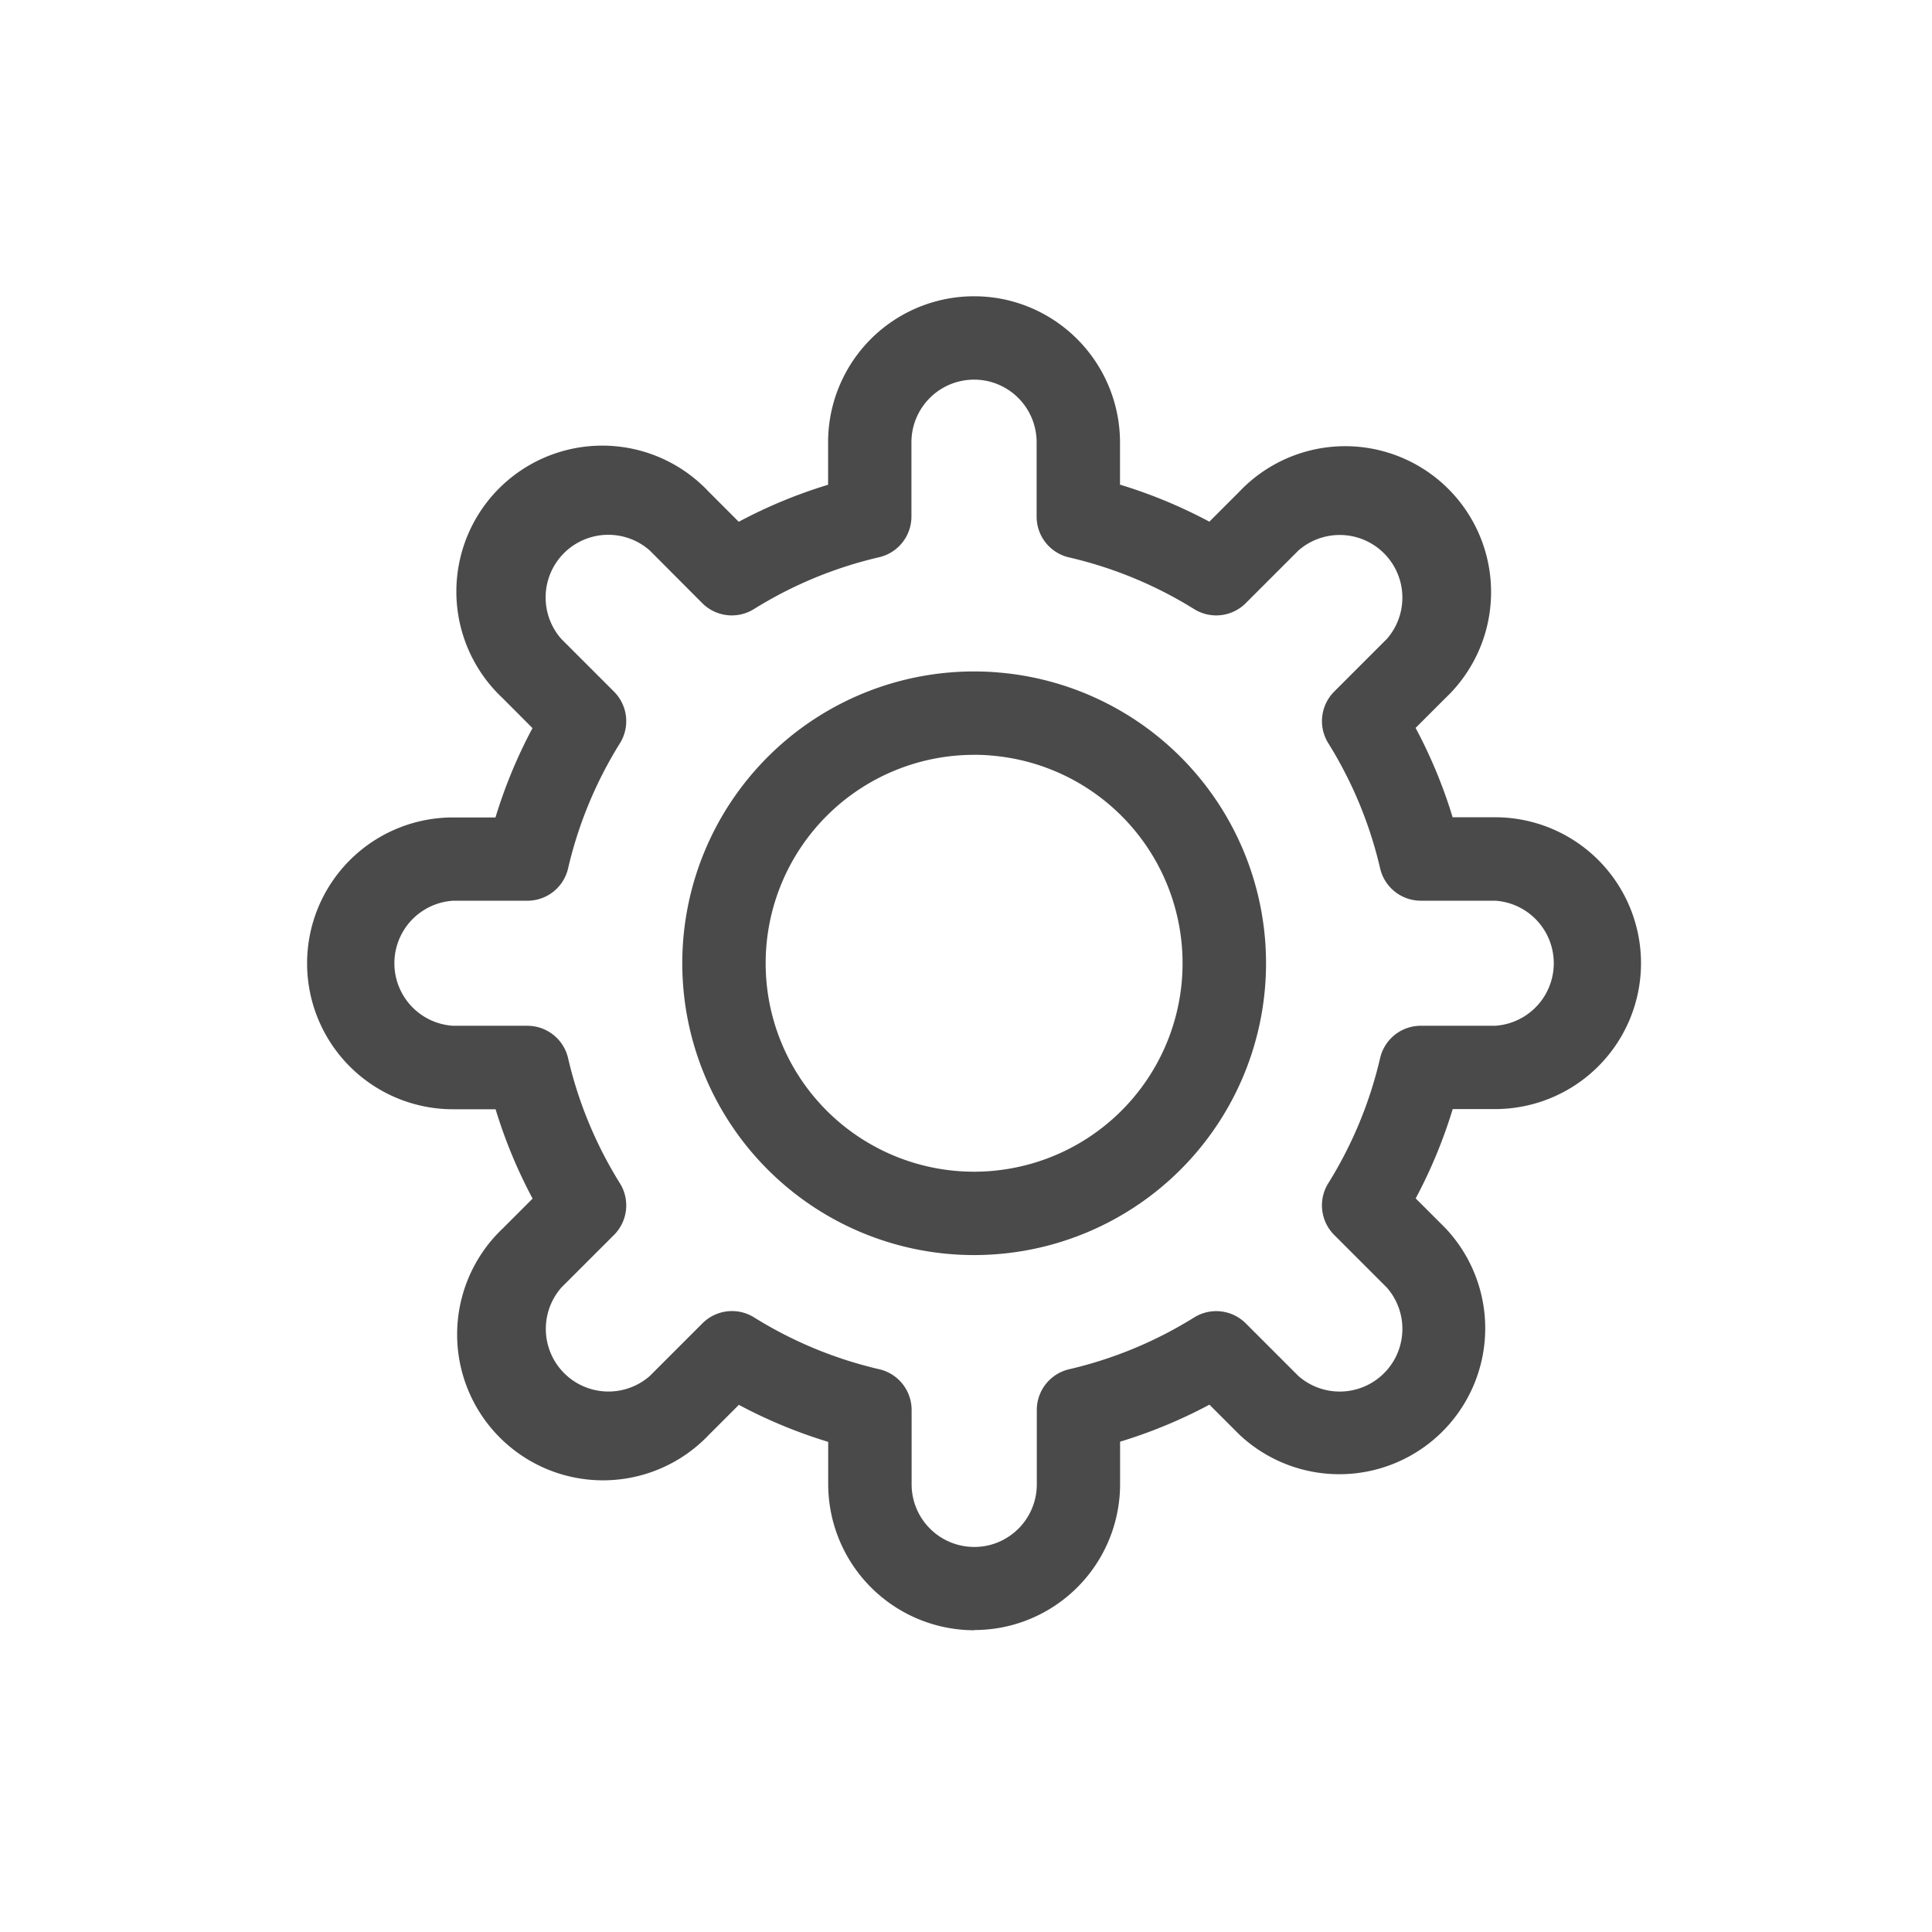 <svg xmlns="http://www.w3.org/2000/svg" xmlns:xlink="http://www.w3.org/1999/xlink" width="74" height="74" viewBox="0 0 74 74">
  <defs>
    <clipPath id="clip-path">
      <rect id="Rectangle_64" data-name="Rectangle 64" width="74" height="74" transform="translate(706 3593)" fill="#4a4a4a" stroke="#707070" stroke-width="1"/>
    </clipPath>
  </defs>
  <g id="etape-06" transform="translate(-706 -3593)" clip-path="url(#clip-path)">
    <g id="etape-06-2" data-name="etape-06" transform="translate(717.763 3604.348)">
      <path id="Tracé_967" data-name="Tracé 967" d="M25.547,51.094a5.6,5.6,0,0,1-5.588-5.588V43.879a18.976,18.976,0,0,1-3.422-1.418l-1.151,1.151a5.588,5.588,0,1,1-7.9-7.9l1.151-1.151a18.987,18.987,0,0,1-1.418-3.422H5.588a5.588,5.588,0,0,1,0-11.177H7.215a18.977,18.977,0,0,1,1.418-3.422L7.482,15.386a5.589,5.589,0,1,1,7.9-7.9l1.151,1.151a18.984,18.984,0,0,1,3.422-1.418V5.588A5.59,5.59,0,0,1,25.547,0,5.667,5.667,0,0,1,26.66.111a5.606,5.606,0,0,1,4.476,5.477V7.215a18.977,18.977,0,0,1,3.422,1.418l1.151-1.151a5.588,5.588,0,1,1,7.9,7.9l-1.151,1.151a18.987,18.987,0,0,1,1.418,3.422h1.627a5.588,5.588,0,0,1,0,11.177H43.879a18.976,18.976,0,0,1-1.418,3.422l1.151,1.151a5.589,5.589,0,0,1-7.9,7.9l-1.151-1.151a18.984,18.984,0,0,1-3.422,1.418v1.626a5.592,5.592,0,0,1-4.472,5.477h0a5.667,5.667,0,0,1-1.113.111Zm.8-1.677h0ZM16.274,38.869a1.592,1.592,0,0,1,.844.241,15.826,15.826,0,0,0,4.8,1.988,1.6,1.6,0,0,1,1.236,1.555v2.851a2.4,2.4,0,0,0,2.4,2.4,2.464,2.464,0,0,0,.481-.048,2.4,2.4,0,0,0,1.914-2.347V42.655A1.6,1.6,0,0,1,29.178,41.1a15.826,15.826,0,0,0,4.8-1.988,1.6,1.6,0,0,1,1.973.226l2.017,2.017a2.4,2.4,0,0,0,3.387-3.387L39.337,35.95a1.6,1.6,0,0,1-.226-1.973,15.826,15.826,0,0,0,1.988-4.8,1.6,1.6,0,0,1,1.555-1.236h2.851a2.4,2.4,0,0,0,0-4.79H42.655A1.6,1.6,0,0,1,41.1,21.916a15.823,15.823,0,0,0-1.988-4.8,1.6,1.6,0,0,1,.226-1.973l2.017-2.017A2.4,2.4,0,0,0,37.967,9.74L35.95,11.757a1.6,1.6,0,0,1-1.973.226A15.826,15.826,0,0,0,29.178,10,1.6,1.6,0,0,1,27.942,8.44V5.588a2.4,2.4,0,0,0-1.915-2.347,2.46,2.46,0,0,0-.48-.048,2.4,2.4,0,0,0-2.4,2.4V8.44a1.6,1.6,0,0,1-1.236,1.555,15.826,15.826,0,0,0-4.8,1.988,1.6,1.6,0,0,1-1.973-.226L13.128,9.74A2.4,2.4,0,0,0,9.74,13.128l2.017,2.017a1.6,1.6,0,0,1,.226,1.973,15.826,15.826,0,0,0-1.988,4.8A1.6,1.6,0,0,1,8.44,23.152H5.588a2.4,2.4,0,0,0,0,4.79H8.44a1.6,1.6,0,0,1,1.555,1.236,15.823,15.823,0,0,0,1.988,4.8,1.6,1.6,0,0,1-.226,1.973L9.74,37.967a2.4,2.4,0,0,0,3.387,3.387l2.017-2.017a1.6,1.6,0,0,1,1.129-.468Z" transform="translate(0 0)" fill="#4a4a4a"/>
      <path id="Tracé_968" data-name="Tracé 968" d="M155.177,166.354a11.177,11.177,0,0,1,0-22.354c.317,0,.633.013.937.04a11.176,11.176,0,0,1-.008,22.275C155.809,166.34,155.494,166.354,155.177,166.354Zm0-19.16a7.983,7.983,0,0,0,0,15.967c.225,0,.447-.009.66-.028a7.983,7.983,0,0,0,.008-15.911C155.624,147.2,155.4,147.193,155.177,147.193Z" transform="translate(-129.63 -129.63)" fill="#4a4a4a"/>
    </g>
  </g>
</svg>
